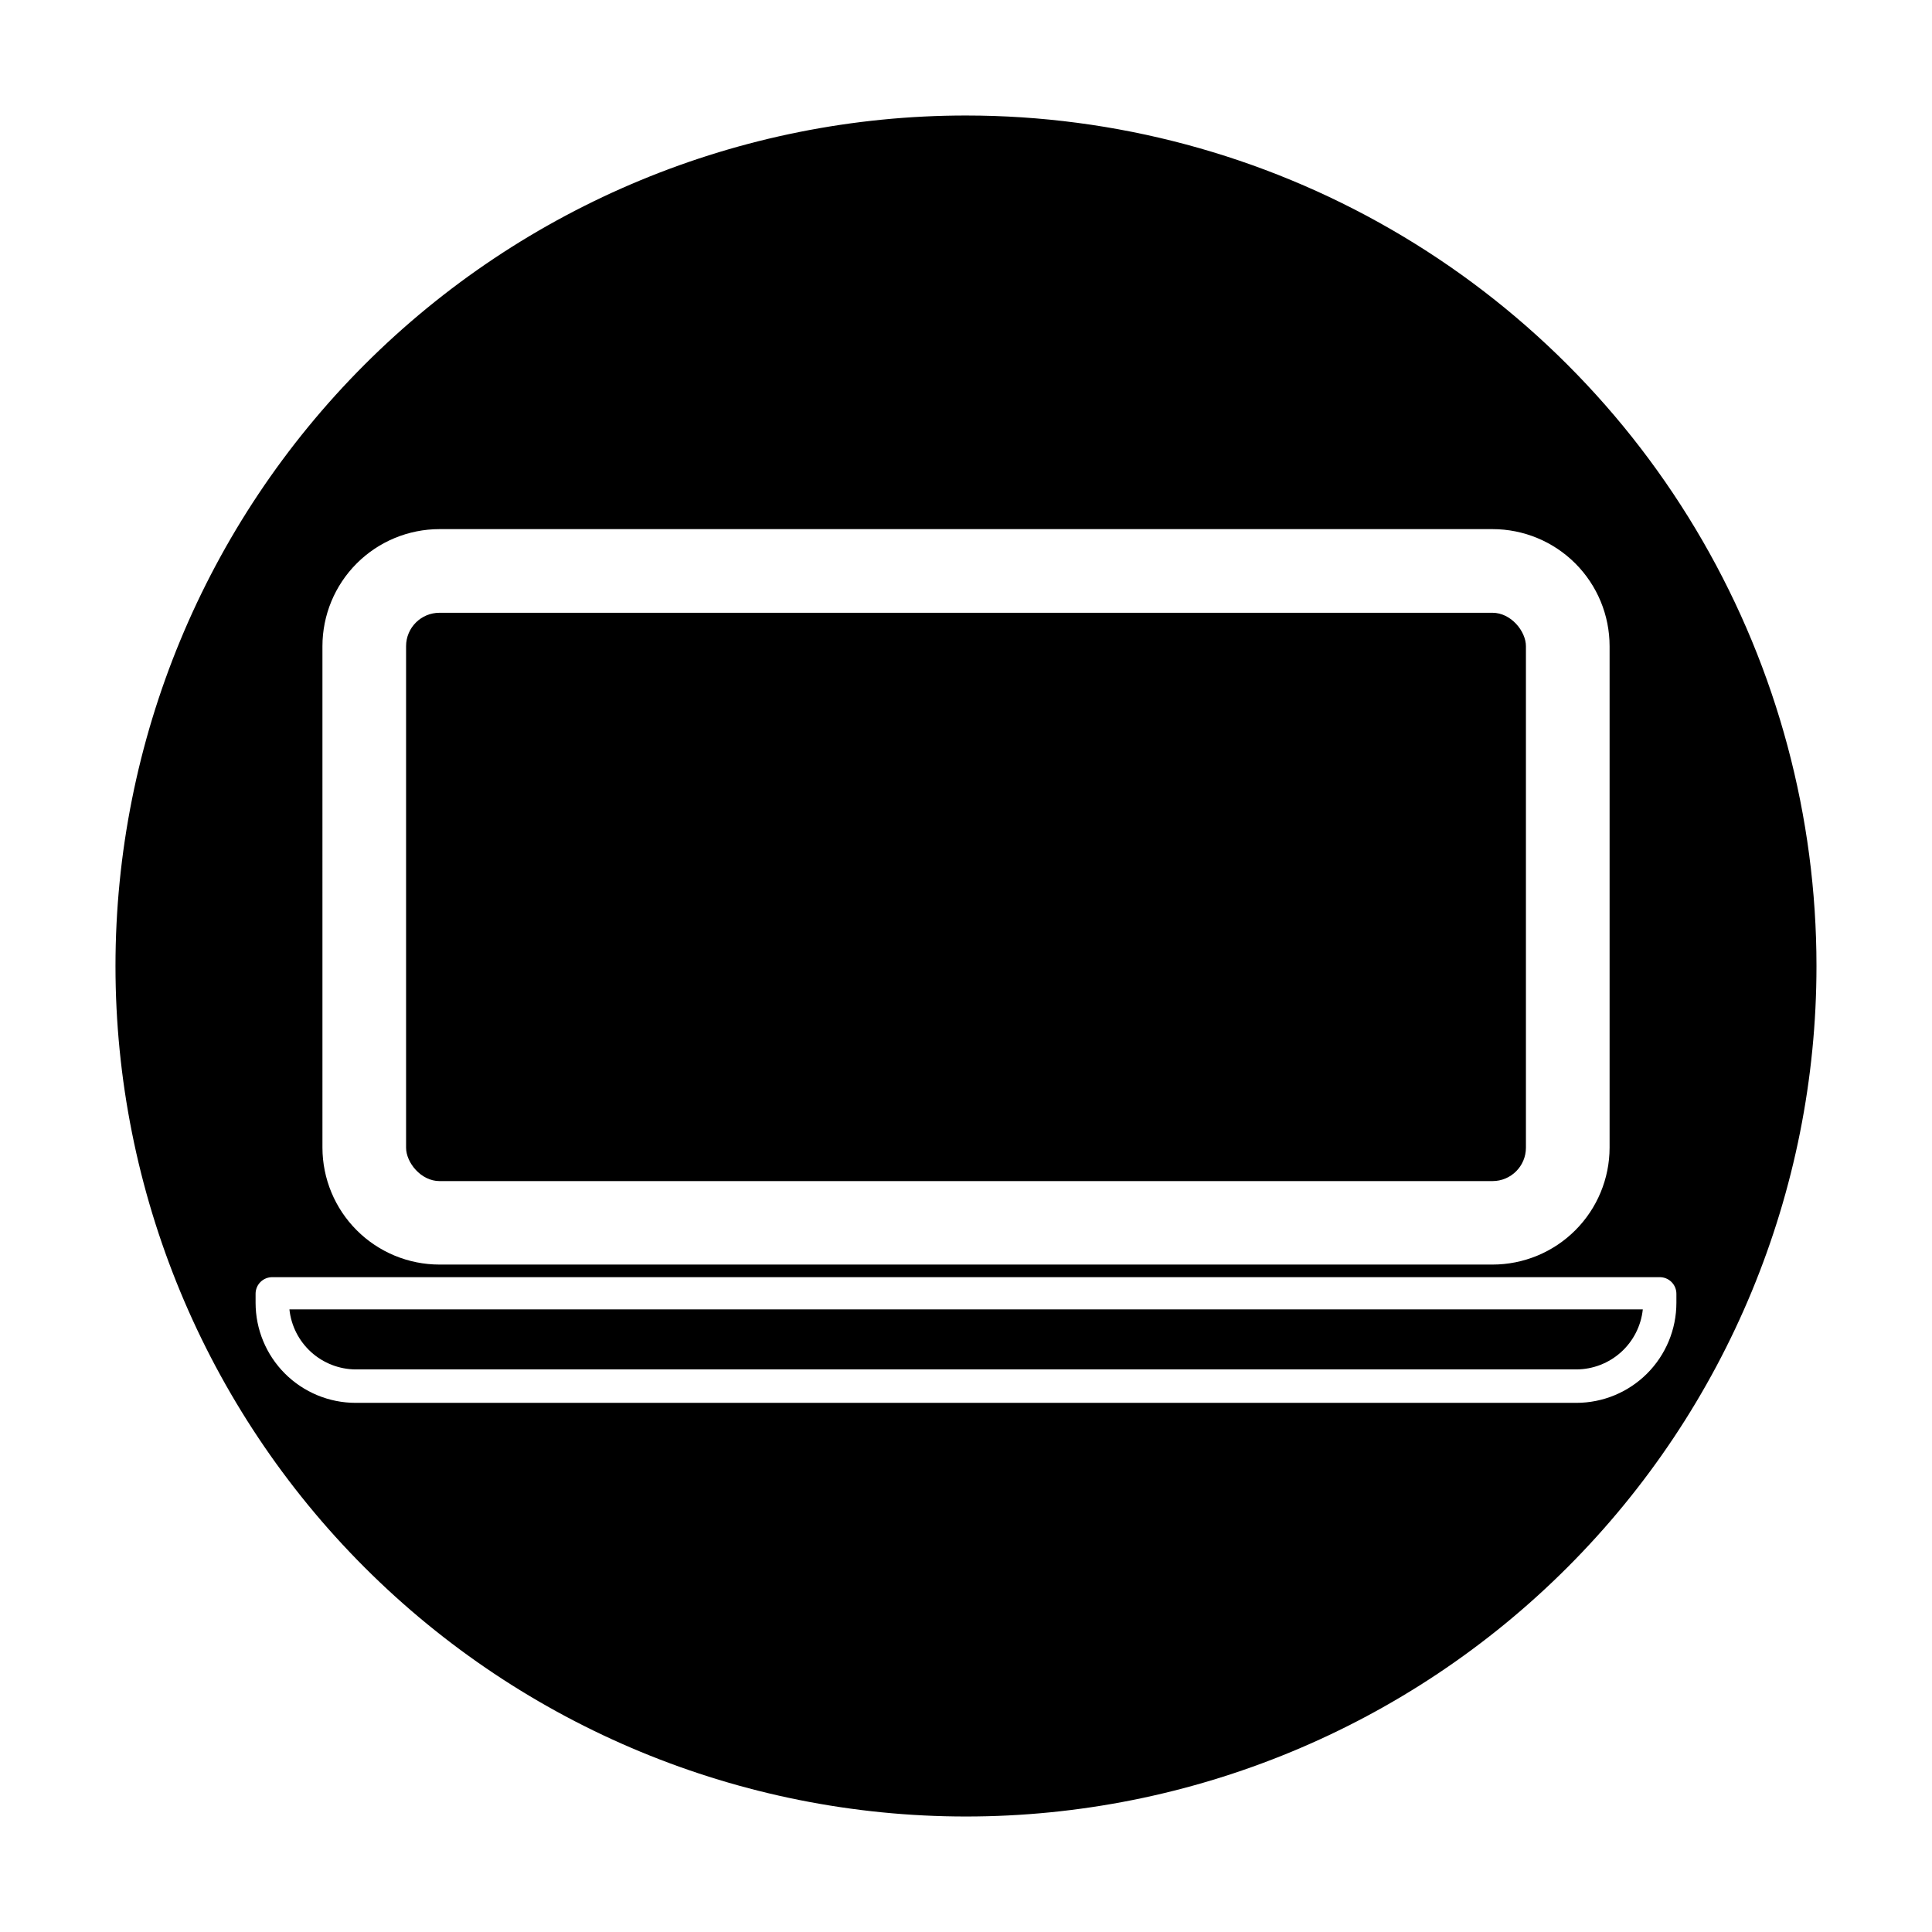 <?xml version="1.0" encoding="UTF-8"?>
<!-- Uploaded to: ICON Repo, www.iconrepo.com, Generator: ICON Repo Mixer Tools -->
<svg fill="#000000" width="800px" height="800px" version="1.1" viewBox="144 144 512 512" xmlns="http://www.w3.org/2000/svg">
 <g>
  <path d="m400 174.61c-59.777 0-117.11 23.746-159.38 66.016s-66.016 99.598-66.016 159.38c0 59.773 23.746 117.11 66.016 159.37 42.27 42.27 99.598 66.016 159.38 66.016 59.773 0 117.11-23.746 159.37-66.016 42.27-42.266 66.016-99.598 66.016-159.37 0-39.566-10.414-78.434-30.195-112.7-19.781-34.266-48.234-62.715-82.5-82.5-34.262-19.781-73.129-30.195-112.69-30.195zm-170.55 140.64c0-8.23 3.269-16.121 9.086-21.938 5.82-5.82 13.711-9.09 21.938-9.09h279.06c8.227 0 16.117 3.269 21.938 9.09 5.816 5.816 9.086 13.707 9.086 21.938v132.9c-0.012 8.219-3.289 16.098-9.105 21.902-5.816 5.809-13.699 9.07-21.918 9.07h-279.06c-8.219 0-16.102-3.262-21.918-9.07-5.816-5.805-9.09-13.684-9.105-21.902zm332.3 200.52h-323.5c-7.035 0-13.777-2.793-18.75-7.766s-7.766-11.719-7.766-18.75v-2.387c0-1.18 0.469-2.305 1.305-3.133 0.84-0.828 1.973-1.285 3.148-1.27h367.62c1.176-0.016 2.312 0.441 3.148 1.27 0.836 0.828 1.309 1.953 1.309 3.133v2.387c0 7.031-2.797 13.777-7.769 18.75s-11.715 7.766-18.75 7.766z"/>
  <path d="m238.25 506.91h323.5c4.383-0.016 8.602-1.648 11.852-4.586s5.301-6.969 5.758-11.324h-358.66c0.457 4.344 2.5 8.371 5.738 11.305 3.238 2.938 7.445 4.574 11.816 4.606z"/>
  <path d="m260.47 306.39h279.06c4.891 0 8.855 4.891 8.855 8.855v132.9c0 4.891-3.965 8.855-8.855 8.855h-279.06c-4.891 0-8.855-4.891-8.855-8.855v-132.9c0-4.891 3.965-8.855 8.855-8.855z"/>
 </g>
</svg>
